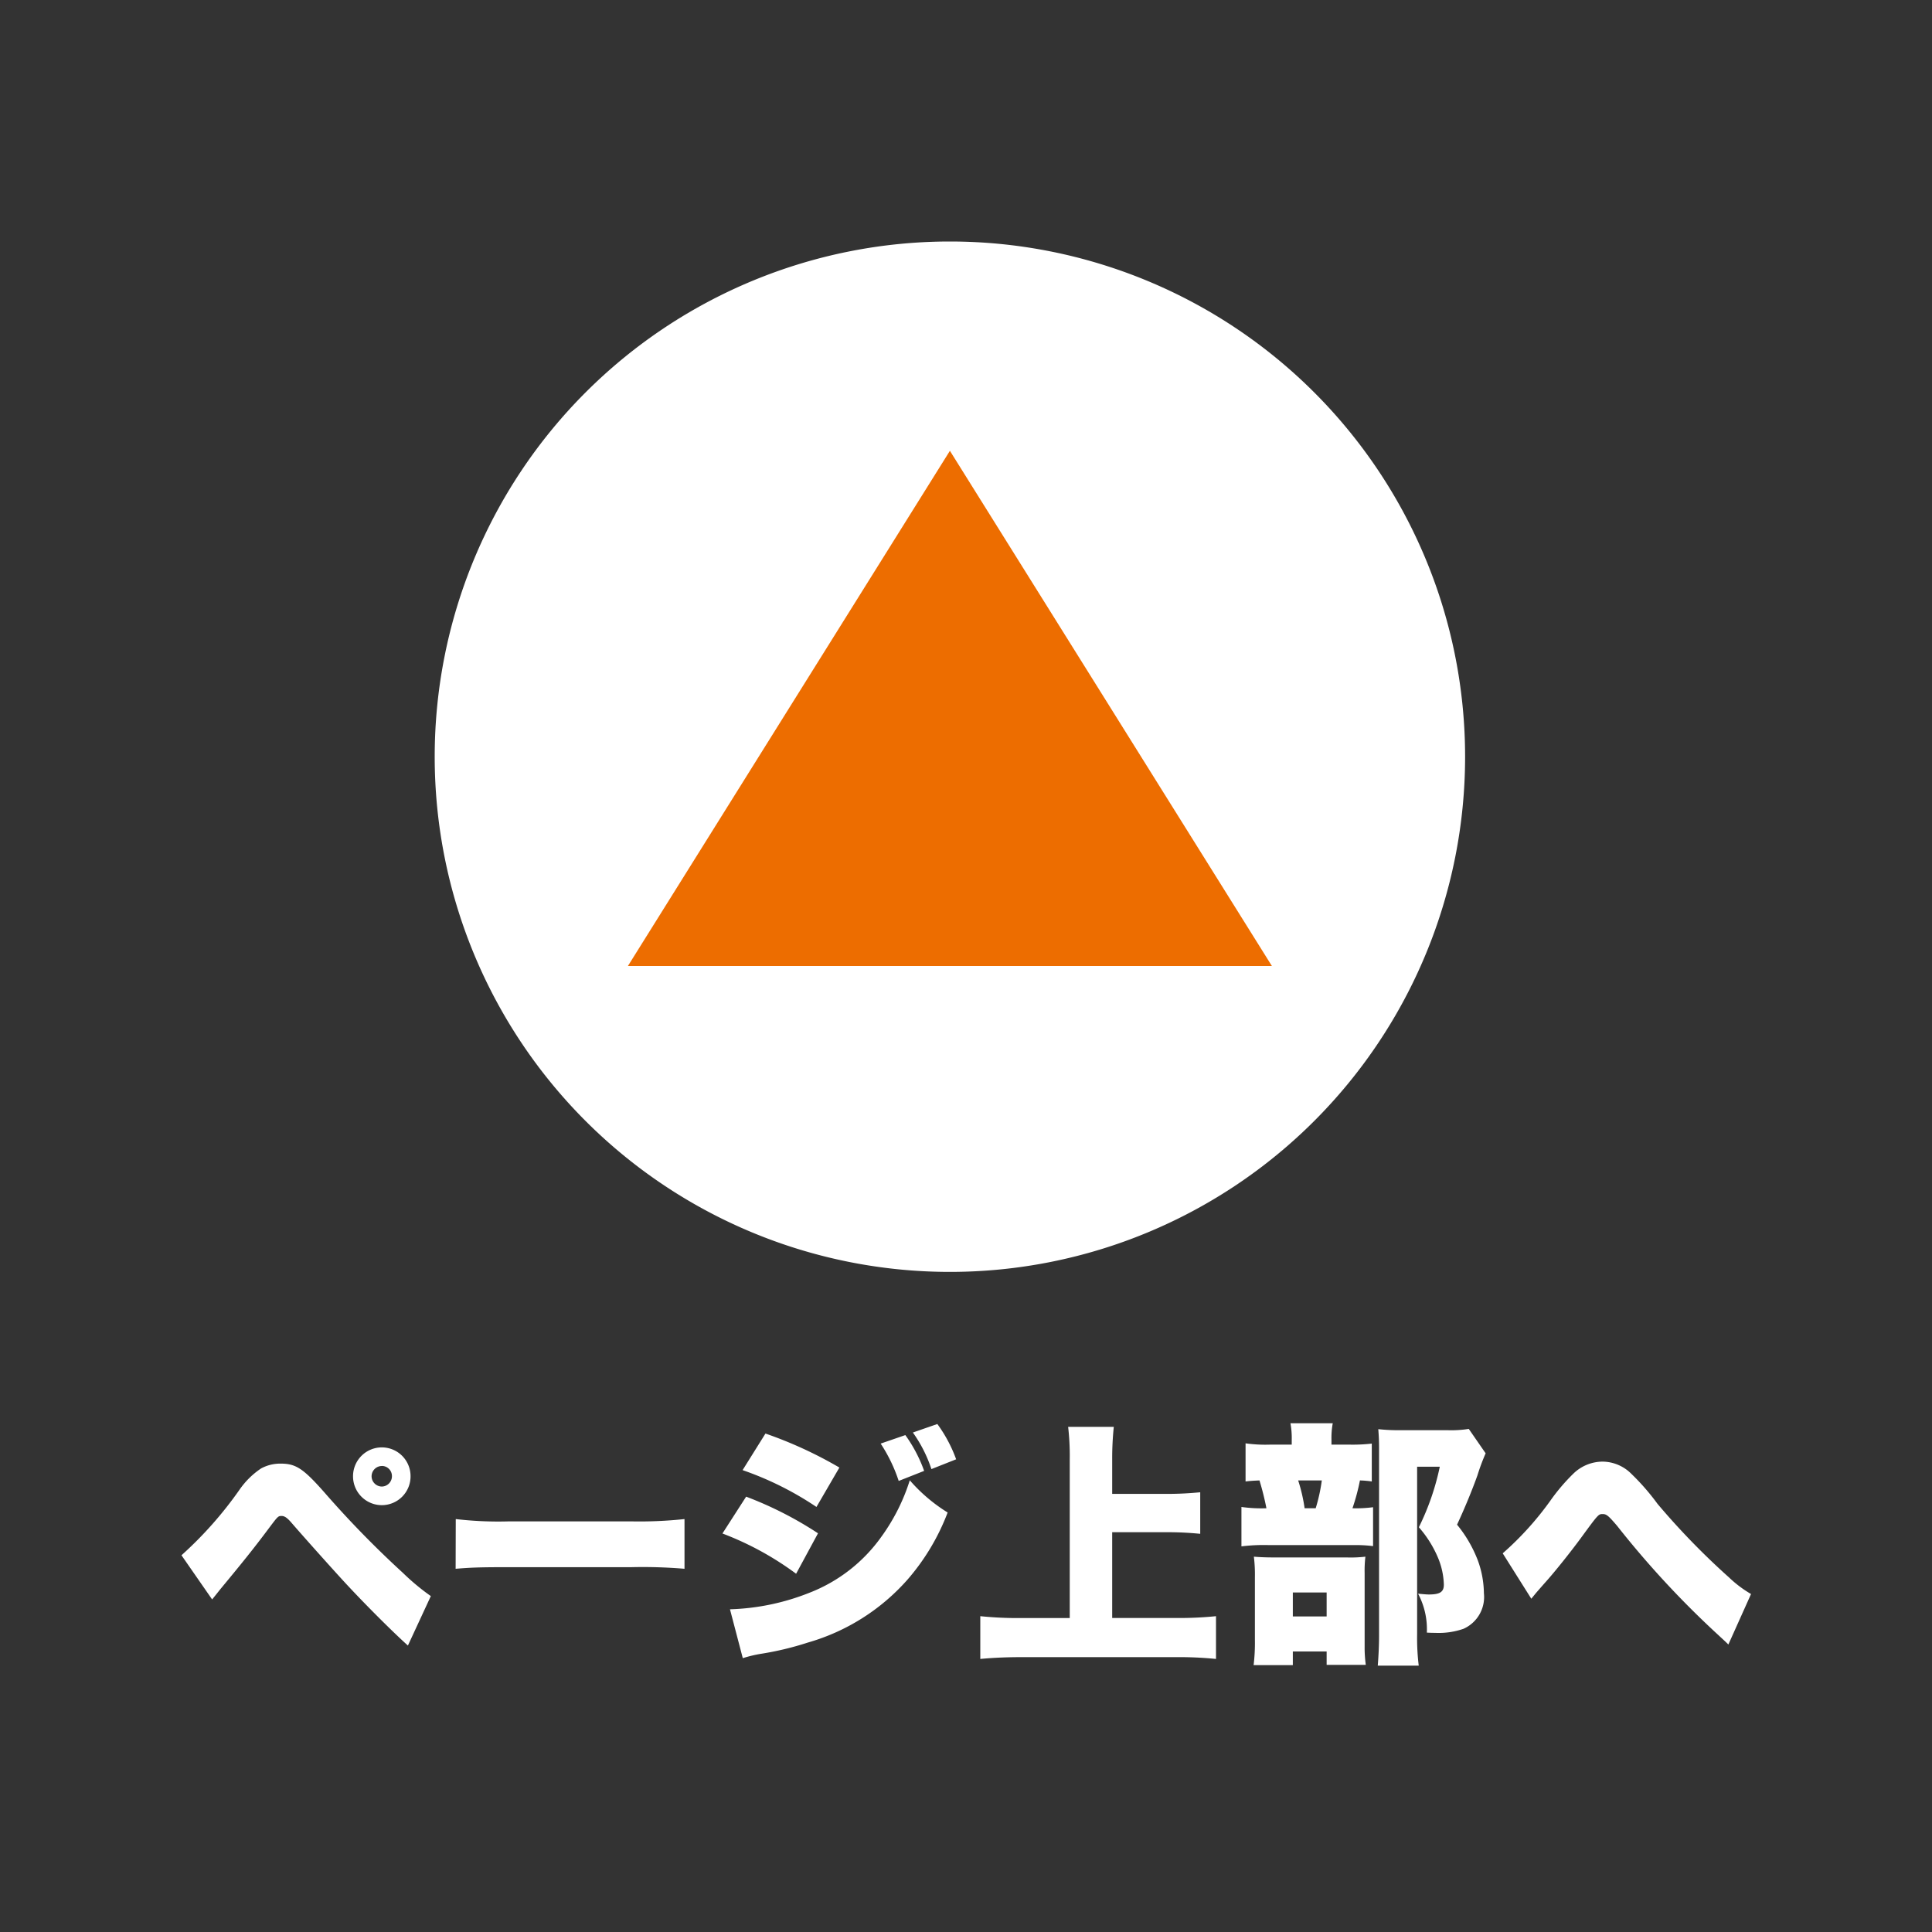 <svg xmlns="http://www.w3.org/2000/svg" xmlns:xlink="http://www.w3.org/1999/xlink" width="120" height="120" viewBox="0 0 120 120">
  <rect x="0" y="0" width="120" height="120" fill="#333333" stroke="none"/>
  <defs>
    <clipPath id="clip-path">
      <rect id="長方形_36382" data-name="長方形 36382" width="120" height="120" transform="translate(1800 960)" fill="#ed6d00"/>
    </clipPath>
  </defs>
  <g id="btn_pagetop_pc" transform="translate(-1800 -960)" clip-path="url(#clip-path)">
    <path id="パス_3368" data-name="パス 3368" d="M32,0A32,32,0,1,1,0,32,32,32,0,0,1,32,0Z" transform="translate(1827 975)" fill="#fff"/>
    <path id="多角形_5" data-name="多角形 5" d="M20,0,40,32H0Z" transform="translate(1839 988)" fill="#ed6d00"/>
    <path id="パス_5741" data-name="パス 5741" d="M-46.824-2.656c.416-.512.432-.544.592-.736,1.3-1.568,2.032-2.48,2.88-3.616.624-.832.624-.832.848-.832.176,0,.336.112.576.384.928,1.072,3.008,3.392,3.584,4C-37.208-2.24-35.608-.64-34.664.208l1.424-3.072A14.007,14.007,0,0,1-34.968-4.3,61.869,61.869,0,0,1-39.848-9.3c-1.312-1.488-1.776-1.792-2.72-1.792a2.494,2.494,0,0,0-1.216.3,5.014,5.014,0,0,0-1.344,1.328,23.873,23.873,0,0,1-3.6,4.064ZM-36.28-12.1A1.789,1.789,0,0,0-38.072-10.3,1.789,1.789,0,0,0-36.28-8.512,1.786,1.786,0,0,0-34.5-10.3,1.786,1.786,0,0,0-36.28-12.1Zm0,1.152a.628.628,0,0,1,.624.64.639.639,0,0,1-.624.64.642.642,0,0,1-.64-.64A.642.642,0,0,1-36.28-10.944ZM-31.7-4.56c.976-.08,1.5-.1,3.3-.1h7.616a30.881,30.881,0,0,1,3.3.1V-7.648a26.252,26.252,0,0,1-3.28.144h-7.648a22.672,22.672,0,0,1-3.28-.144Zm26.4-7.776a9.74,9.74,0,0,1,1.12,2.32L-2.6-10.64a8.949,8.949,0,0,0-1.168-2.224Zm-8.576,1.648A19.817,19.817,0,0,1-9.288-8.4l1.424-2.448a25.827,25.827,0,0,0-4.592-2.112ZM-3.3-13.024a8.453,8.453,0,0,1,1.152,2.272l1.536-.608a8.749,8.749,0,0,0-1.168-2.192ZM-15.128-6.752a18.935,18.935,0,0,1,4.576,2.5l1.36-2.512A22.833,22.833,0,0,0-13.656-9.04ZM-13.864.992A7.929,7.929,0,0,1-12.728.72a19.007,19.007,0,0,0,2.912-.7,13.036,13.036,0,0,0,6.176-3.9,13.789,13.789,0,0,0,2.5-4.176,10.236,10.236,0,0,1-2.352-2,12.162,12.162,0,0,1-1.76,3.5,9.853,9.853,0,0,1-4.48,3.488,14.446,14.446,0,0,1-4.928,1.024ZM9.08-6.832H12.5c.72,0,1.344.032,2.048.1V-9.312c-.688.064-1.312.1-2.048.1H9.08V-11.36a18.929,18.929,0,0,1,.1-2.016H6.344a15.772,15.772,0,0,1,.1,2.016V-1.5H3.432A23.005,23.005,0,0,1,.888-1.616V1.04C1.72.96,2.616.928,3.432.928H13.08a22.912,22.912,0,0,1,2.448.112V-1.616a22.655,22.655,0,0,1-2.5.112H9.08ZM22.7-12.272v-.32a4.953,4.953,0,0,1,.08-1.008H20.152a5.183,5.183,0,0,1,.08,1.04v.288H18.9a8.863,8.863,0,0,1-1.536-.08v2.368c.272-.032.5-.048.864-.064a17.036,17.036,0,0,1,.432,1.728,8.848,8.848,0,0,1-1.552-.08v2.448a11.158,11.158,0,0,1,1.68-.08h5.344a8.463,8.463,0,0,1,1.152.064V-8.384a8.021,8.021,0,0,1-1.28.064,12.933,12.933,0,0,0,.464-1.728,6.275,6.275,0,0,1,.736.064v-2.352a10.459,10.459,0,0,1-1.408.064ZM21.032-8.32a10.428,10.428,0,0,0-.4-1.728H22.1A10.6,10.6,0,0,1,21.72-8.32ZM20.3.576h2.1v.832h2.432A7.786,7.786,0,0,1,24.76.272v-4.56a7.221,7.221,0,0,1,.048-1.024,7.87,7.87,0,0,1-1.152.048H19.192c-.576,0-.928-.016-1.312-.048a9.116,9.116,0,0,1,.064,1.28V-.144a11.493,11.493,0,0,1-.08,1.568H20.3Zm0-3.664h2.1V-1.6H20.3Zm10.928-10.16a6.905,6.905,0,0,1-1.312.08H26.936a11.544,11.544,0,0,1-1.328-.064c.032.416.048.72.048,1.216v11.6c0,.624-.032,1.264-.08,1.872H28.12a14.242,14.242,0,0,1-.1-1.952V-10.9h1.408a15.637,15.637,0,0,1-1.3,3.76,6.94,6.94,0,0,1,1.152,1.808,4.645,4.645,0,0,1,.4,1.76c0,.448-.24.608-.928.608-.16,0-.3-.016-.672-.048a4.7,4.7,0,0,1,.544,2.416c.256.016.448.016.528.016A4.665,4.665,0,0,0,30.9-.832,2.161,2.161,0,0,0,32.168-3.04,6.116,6.116,0,0,0,31.8-5.056,7.991,7.991,0,0,0,30.5-7.3c.5-1.072.96-2.208,1.264-3.056a13.005,13.005,0,0,1,.512-1.376ZM35.112-2.7l.288-.352c.208-.24.208-.24.56-.64.608-.672,1.6-1.92,2.224-2.768,1.088-1.488,1.1-1.5,1.36-1.5.24,0,.368.112.9.736A57.84,57.84,0,0,0,46.776-.4c.272.256.368.336.576.544L48.76-2.992A7.242,7.242,0,0,1,47.4-4.016a45.568,45.568,0,0,1-4.448-4.576,14.332,14.332,0,0,0-1.632-1.872,2.549,2.549,0,0,0-1.792-.752,2.619,2.619,0,0,0-1.776.72A12.038,12.038,0,0,0,36.28-8.768,19.233,19.233,0,0,1,33.336-5.52Z" transform="translate(1860 1062)" fill="#fff"/>
  </g>
</svg>
